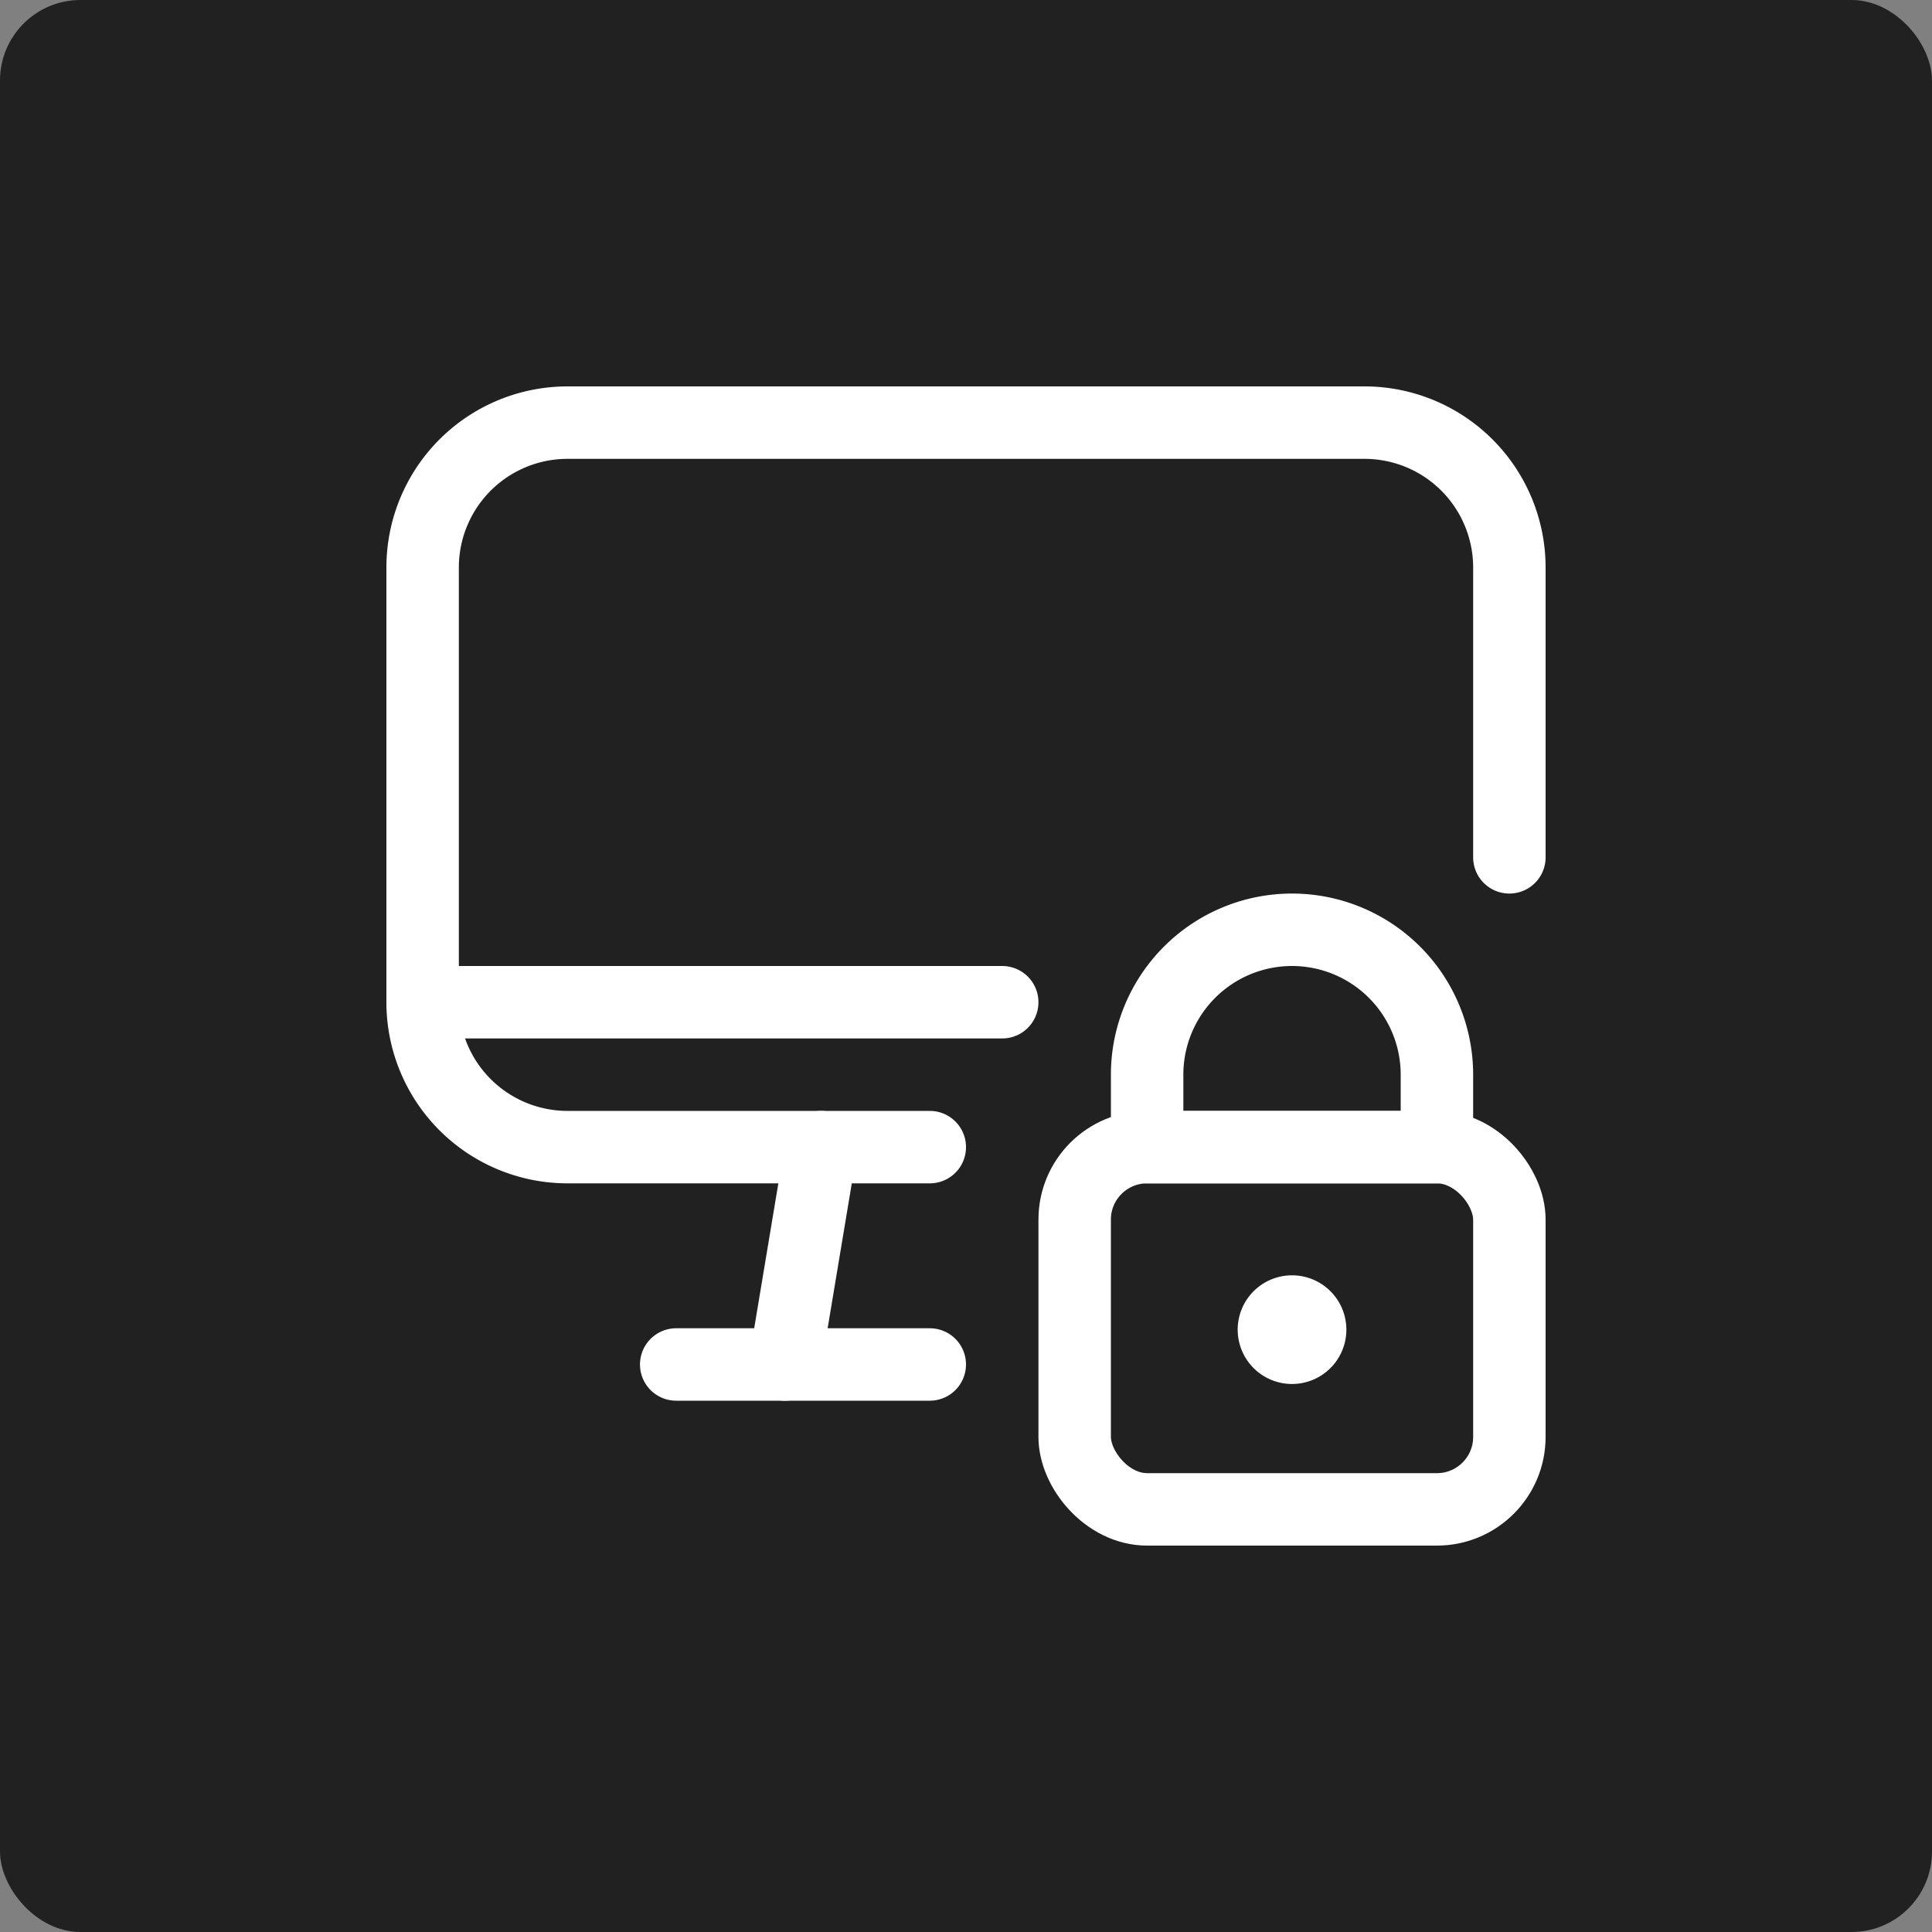 <svg xmlns="http://www.w3.org/2000/svg" viewBox="0 0 24 24" width="64" height="64"><rect x="0" y="0" width="24" height="24" fill="#808080" stroke="none"/><title>cyber insurance</title><rect data-element="frame" x="0" y="0" width="24" height="24" rx="1" ry="1" stroke="none" fill="#212121"/><g class="nc-icon-wrapper" transform="translate(4.8 4.8) scale(0.6)" fill="#ffffff"><defs/><path class="a" d="M8.25 20.25l.75-4.5" fill="none" stroke="#ffffff" stroke-linecap="round" stroke-linejoin="round" stroke-width="1.5px"/><path class="a" d="M6 20.25h5.25" fill="none" stroke="#ffffff" stroke-linecap="round" stroke-linejoin="round" stroke-width="1.5px"/><path class="a" d="M.75 12.75h12" fill="none" stroke="#ffffff" stroke-linecap="round" stroke-linejoin="round" stroke-width="1.5px"/><path class="a" d="M11.25 15.75h-7.5a3 3 0 0 1-3-3v-9a3 3 0 0 1 3-3h16.5a3 3 0 0 1 3 3v6" fill="none" stroke="#ffffff" stroke-linecap="round" stroke-linejoin="round" stroke-width="1.5px"/><rect class="a" x="14.25" y="15.75" width="9" height="7.5" rx="1.5" ry="1.5" fill="none" stroke="#ffffff" stroke-linecap="round" stroke-linejoin="round" stroke-width="1.5px"/><path class="a" d="M18.75 11.25a3 3 0 0 0-3 3v1.5h6v-1.5a3 3 0 0 0-3-3z" fill="none" stroke="#ffffff" stroke-linecap="round" stroke-linejoin="round" stroke-width="1.5px"/><path class="a" d="M18.75 19.154a.375.375 0 1 1-.375.375.375.375 0 0 1 .375-.375" fill="none" stroke="#ffffff" stroke-linecap="round" stroke-linejoin="round" stroke-width="1.5px"/></g></svg>